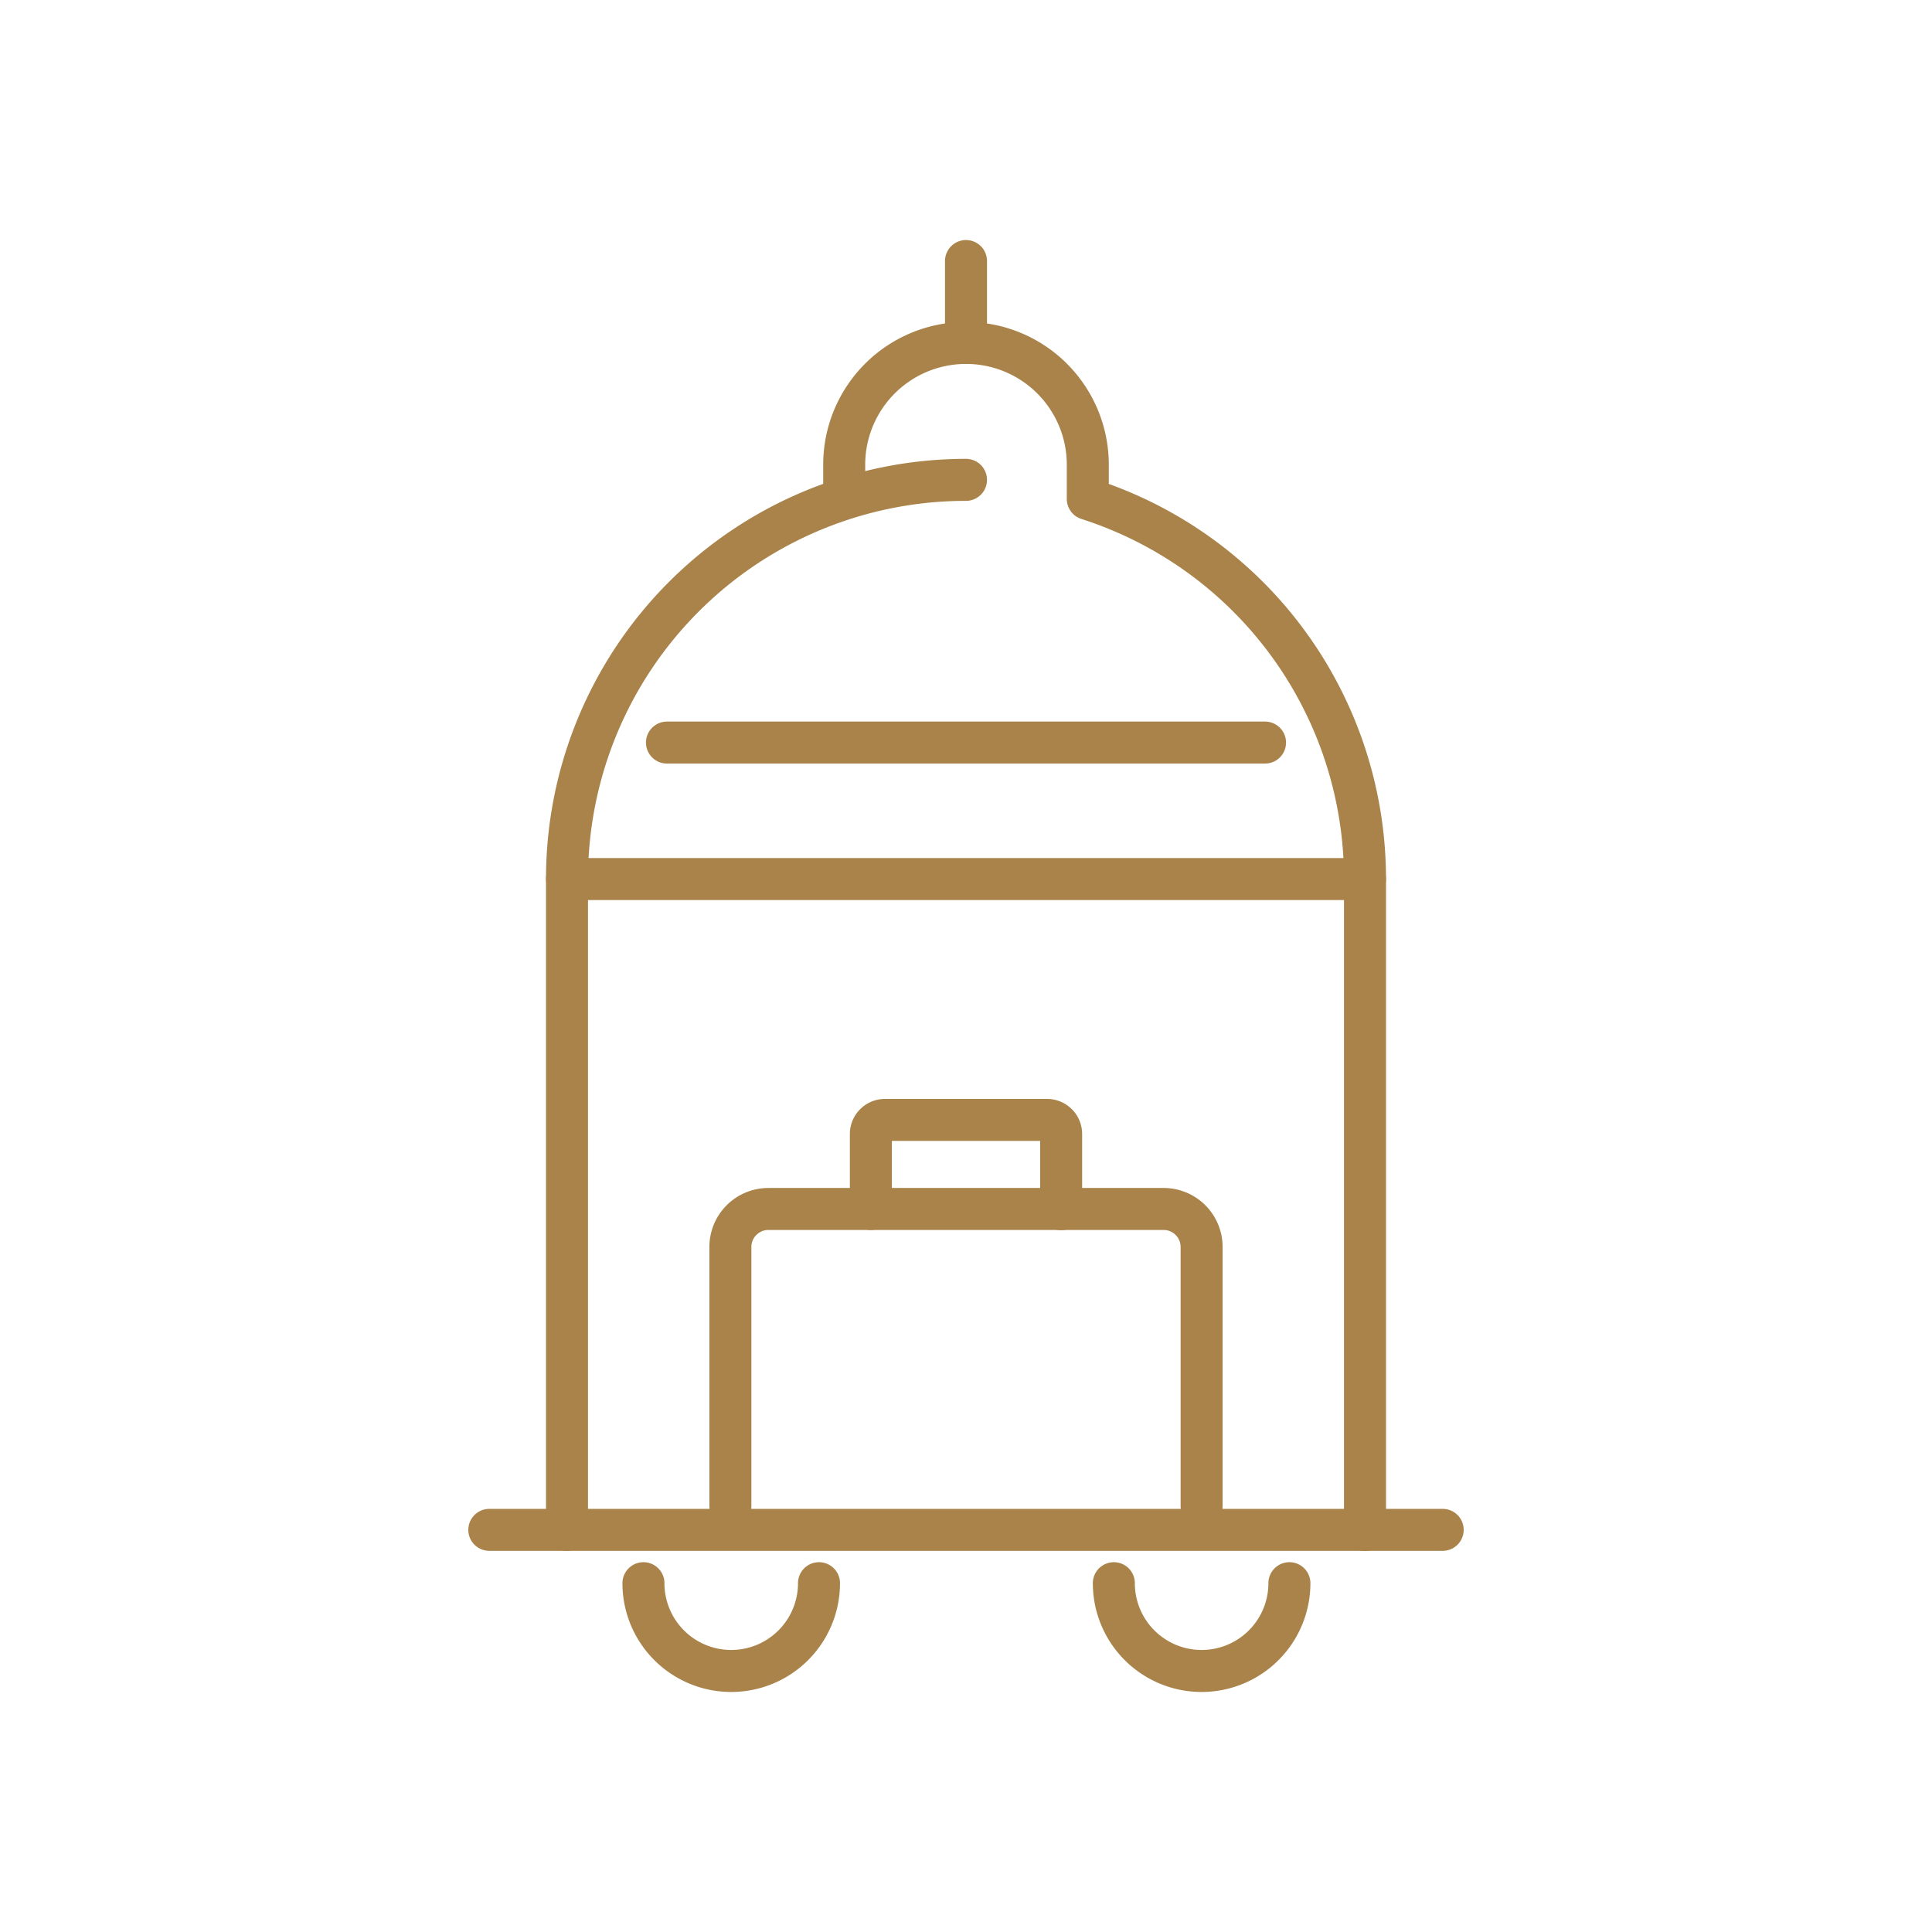 <?xml version="1.0" encoding="UTF-8"?> <svg xmlns="http://www.w3.org/2000/svg" id="Capa_1" data-name="Capa 1" viewBox="0 0 92 92"><defs><style>.cls-1,.cls-2{fill:none;}.cls-1{stroke:#aa834a;stroke-linecap:round;stroke-linejoin:round;stroke-width:2px;}</style></defs><path class="cls-1" d="M27,72.85v-31a19,19,0,0,1,19-19h0"></path><path class="cls-1" d="M39,75.39a4.18,4.18,0,0,1-8.36,0"></path><path class="cls-1" d="M61.4,75.39a4.18,4.18,0,0,1-8.36,0"></path><path class="cls-1" d="M34.78,71.71V59.37a1.81,1.81,0,0,1,1.81-1.8H55.41a1.81,1.81,0,0,1,1.81,1.8V71.71"></path><path class="cls-1" d="M41.47,57.57V54a.67.67,0,0,1,.66-.67h7.74a.67.67,0,0,1,.66.67v3.58"></path><line class="cls-1" x1="27" y1="41.86" x2="65" y2="41.86"></line><line class="cls-1" x1="31.76" y1="35.36" x2="60.24" y2="35.36"></line><line class="cls-1" x1="23.3" y1="72.85" x2="68.7" y2="72.85"></line><path class="cls-1" d="M40.2,23.65V22.13a5.8,5.8,0,0,1,5.8-5.8h0a5.8,5.8,0,0,1,5.8,5.8v1.63A19,19,0,0,1,65,41.86v31"></path><line class="cls-1" x1="46" y1="16.33" x2="46" y2="12.43"></line><rect class="cls-2" width="92" height="92"></rect></svg> 
